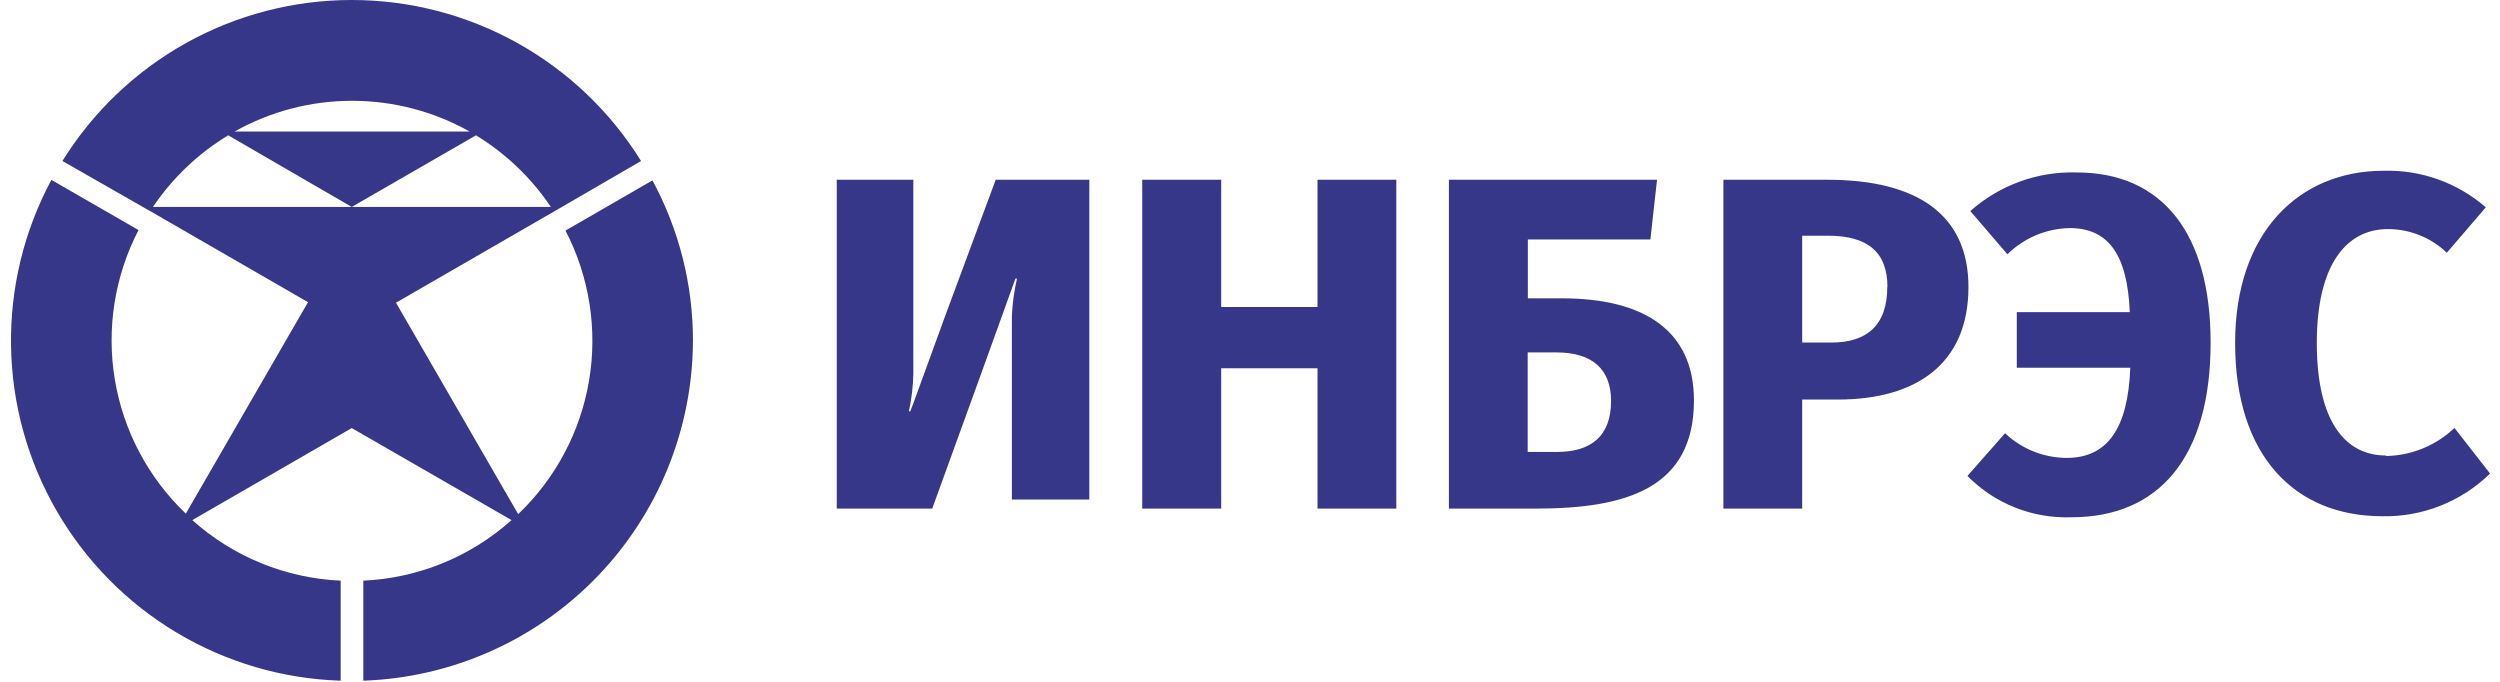 <svg width="440" height="120" viewBox="0 0 220 60" fill="none" xmlns="http://www.w3.org/2000/svg">
<path fill-rule="evenodd" clip-rule="evenodd" d="M49.448 18.21L48.775 18.599L34.847 26.638L45.6 45.245C48.902 42.096 51.093 37.961 51.843 33.462C52.594 28.962 51.864 24.34 49.763 20.291L57.416 15.874C59.756 20.201 60.98 25.042 60.98 29.961C60.961 37.734 57.928 45.197 52.518 50.78C47.108 56.364 39.743 59.633 31.972 59.9V51.098C36.804 50.879 41.413 48.996 45.016 45.769L30.953 37.67L16.921 45.769C20.527 49 25.142 50.883 29.98 51.098V59.9C24.884 59.741 19.914 58.283 15.539 55.667C11.164 53.05 7.53 49.36 4.981 44.947C2.431 40.534 1.051 35.543 0.971 30.448C0.89 25.352 2.112 20.321 4.521 15.829L12.189 20.246C10.088 24.295 9.357 28.917 10.108 33.417C10.859 37.916 13.05 42.051 16.352 45.2L27.105 26.593L13.177 18.554L12.488 18.165L5.494 14.168C8.181 9.835 11.929 6.26 16.384 3.781C20.839 1.301 25.854 0 30.953 0C36.052 0 41.067 1.301 45.523 3.781C49.978 6.26 53.726 9.835 56.412 14.168L49.448 18.21ZM41.886 11.907L30.953 18.21H48.475C46.76 15.658 44.512 13.508 41.886 11.907ZM20.635 11.578H41.331C38.172 9.802 34.608 8.87 30.983 8.87C27.358 8.87 23.795 9.802 20.635 11.578ZM13.461 18.21H30.953L20.081 11.907C17.444 13.504 15.185 15.654 13.461 18.21Z" fill="#363789"/>
<path fill-rule="evenodd" clip-rule="evenodd" d="M122.875 44.755V15.819H115.941V27.016H107.465V15.819H100.516V44.755H107.465V32.405H115.941V44.755H122.875ZM141.775 35.28C141.775 38.378 140.022 39.77 137.012 39.77H134.436V31.013H136.982C140.157 31.013 141.775 32.525 141.775 35.28ZM145.818 15.819H127.503V44.755H135.185C143.048 44.755 149.068 43.004 149.068 35.235C149.068 29.142 144.755 26.253 137.447 26.253H134.451V21.073H145.234L145.818 15.819ZM173.224 25.25C173.224 18.903 168.731 15.819 160.809 15.819H151.659V44.755H158.592V35.16H161.737C168.596 35.16 173.224 32.046 173.224 25.25ZM166.08 25.25C166.08 28.633 164.283 30.145 161.153 30.145H158.592V20.744H160.899C164.373 20.744 166.095 22.211 166.095 25.25H166.08ZM182.119 20.07C185.459 20.07 187.211 22.286 187.421 27.465H177.477V32.361H187.466C187.256 37.78 185.414 40.294 181.865 40.294C179.847 40.286 177.909 39.51 176.444 38.124L173.134 41.881C174.323 43.09 175.75 44.037 177.326 44.663C178.901 45.29 180.59 45.581 182.284 45.519C190.012 45.519 194.534 40.22 194.534 30.145C194.534 20.46 190.221 15.175 182.748 15.175C179.309 15.072 175.96 16.288 173.389 18.573L176.653 22.376C178.115 20.939 180.07 20.114 182.119 20.07ZM209.974 40.085C206.38 40.085 203.879 37.091 203.879 30.175C203.879 23.259 206.5 20.16 210.139 20.16C212.07 20.16 213.927 20.905 215.321 22.241L218.75 18.244C216.265 16.083 213.058 14.934 209.765 15.026C202.277 15.026 196.691 20.489 196.691 30.175C196.691 40.13 201.947 45.429 209.645 45.429C211.396 45.464 213.135 45.149 214.763 44.504C216.391 43.859 217.873 42.896 219.125 41.672L215.995 37.66C214.367 39.206 212.219 40.087 209.974 40.13V40.085ZM82.036 44.755L86.379 32.78L89.045 25.385L89.359 24.516H89.494C89.248 25.589 89.098 26.681 89.045 27.78V33.543C89.045 33.543 89.045 33.543 89.045 33.618C89.045 33.693 89.045 33.932 89.045 34.082V43.962H95.859V15.819H87.622L83.129 27.93L80.404 35.414L80.104 36.193H79.984C80.222 35.105 80.352 33.997 80.374 32.885V27.046C80.381 26.967 80.381 26.886 80.374 26.807V26.717C80.374 26.388 80.374 26.058 80.374 25.714V15.819H73.635V44.755H82.036Z" fill="#363789"/>
</svg>
